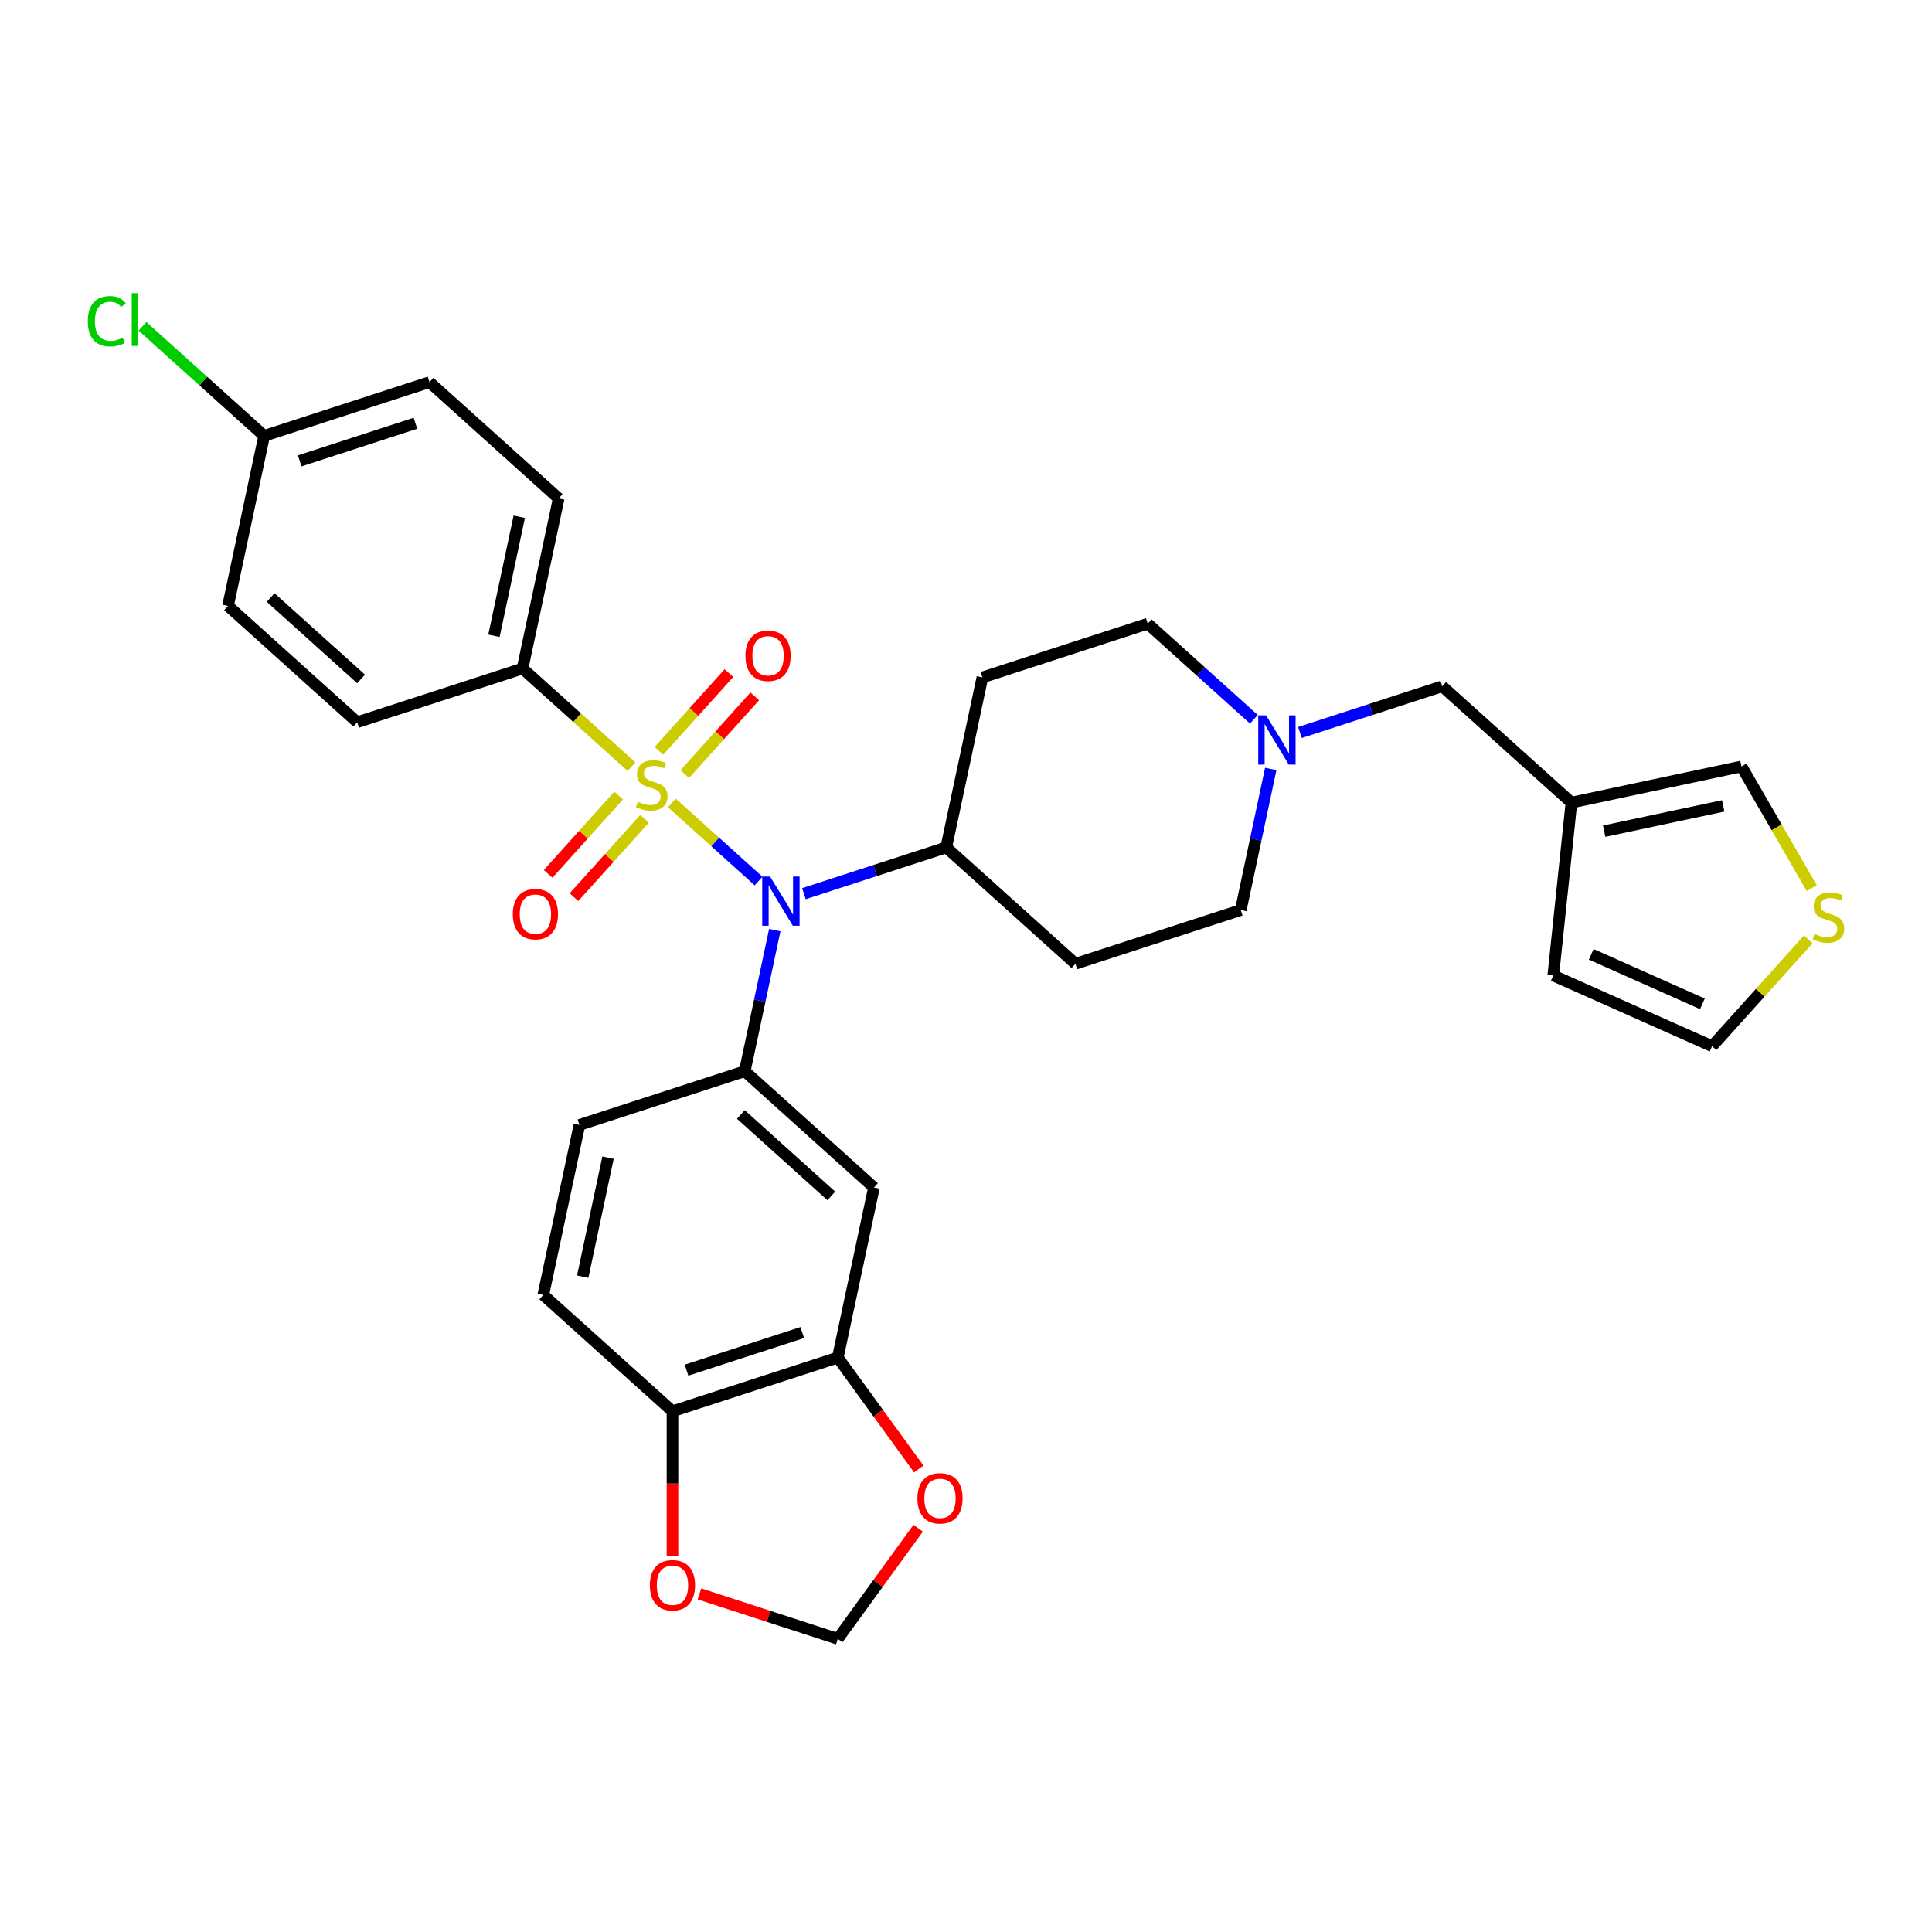 <?xml version='1.0' encoding='iso-8859-1'?>
<svg version='1.1' baseProfile='full'
              xmlns='http://www.w3.org/2000/svg'
                      xmlns:rdkit='http://www.rdkit.org/xml'
                      xmlns:xlink='http://www.w3.org/1999/xlink'
                  xml:space='preserve'
width='1000px' height='1000px' viewBox='0 0 1000 1000'>
<!-- END OF HEADER -->
<rect style='opacity:1.0;fill:#FFFFFF;stroke:none' width='1000' height='1000' x='0' y='0'> </rect>
<path class='bond-0' d='M 347.75,415.611 L 370.193,435.818' style='fill:none;fill-rule:evenodd;stroke:#CCCC00;stroke-width:6px;stroke-linecap:butt;stroke-linejoin:miter;stroke-opacity:1' />
<path class='bond-0' d='M 370.193,435.818 L 392.636,456.026' style='fill:none;fill-rule:evenodd;stroke:#0000FF;stroke-width:6px;stroke-linecap:butt;stroke-linejoin:miter;stroke-opacity:1' />
<path class='bond-3' d='M 326.91,396.847 L 298.686,371.433' style='fill:none;fill-rule:evenodd;stroke:#CCCC00;stroke-width:6px;stroke-linecap:butt;stroke-linejoin:miter;stroke-opacity:1' />
<path class='bond-3' d='M 298.686,371.433 L 270.462,346.02' style='fill:none;fill-rule:evenodd;stroke:#000000;stroke-width:6px;stroke-linecap:butt;stroke-linejoin:miter;stroke-opacity:1' />
<path class='bond-7' d='M 320.224,411.78 L 301.968,432.055' style='fill:none;fill-rule:evenodd;stroke:#CCCC00;stroke-width:6px;stroke-linecap:butt;stroke-linejoin:miter;stroke-opacity:1' />
<path class='bond-7' d='M 301.968,432.055 L 283.712,452.331' style='fill:none;fill-rule:evenodd;stroke:#FF0000;stroke-width:6px;stroke-linecap:butt;stroke-linejoin:miter;stroke-opacity:1' />
<path class='bond-7' d='M 333.597,423.822 L 315.341,444.097' style='fill:none;fill-rule:evenodd;stroke:#CCCC00;stroke-width:6px;stroke-linecap:butt;stroke-linejoin:miter;stroke-opacity:1' />
<path class='bond-7' d='M 315.341,444.097 L 297.085,464.372' style='fill:none;fill-rule:evenodd;stroke:#FF0000;stroke-width:6px;stroke-linecap:butt;stroke-linejoin:miter;stroke-opacity:1' />
<path class='bond-8' d='M 354.437,400.677 L 372.552,380.558' style='fill:none;fill-rule:evenodd;stroke:#CCCC00;stroke-width:6px;stroke-linecap:butt;stroke-linejoin:miter;stroke-opacity:1' />
<path class='bond-8' d='M 372.552,380.558 L 390.668,360.439' style='fill:none;fill-rule:evenodd;stroke:#FF0000;stroke-width:6px;stroke-linecap:butt;stroke-linejoin:miter;stroke-opacity:1' />
<path class='bond-8' d='M 341.063,388.636 L 359.179,368.516' style='fill:none;fill-rule:evenodd;stroke:#CCCC00;stroke-width:6px;stroke-linecap:butt;stroke-linejoin:miter;stroke-opacity:1' />
<path class='bond-8' d='M 359.179,368.516 L 377.294,348.397' style='fill:none;fill-rule:evenodd;stroke:#FF0000;stroke-width:6px;stroke-linecap:butt;stroke-linejoin:miter;stroke-opacity:1' />
<path class='bond-1' d='M 401.012,481.428 L 393.251,517.939' style='fill:none;fill-rule:evenodd;stroke:#0000FF;stroke-width:6px;stroke-linecap:butt;stroke-linejoin:miter;stroke-opacity:1' />
<path class='bond-1' d='M 393.251,517.939 L 385.491,554.451' style='fill:none;fill-rule:evenodd;stroke:#000000;stroke-width:6px;stroke-linecap:butt;stroke-linejoin:miter;stroke-opacity:1' />
<path class='bond-9' d='M 416.112,462.566 L 452.943,450.599' style='fill:none;fill-rule:evenodd;stroke:#0000FF;stroke-width:6px;stroke-linecap:butt;stroke-linejoin:miter;stroke-opacity:1' />
<path class='bond-9' d='M 452.943,450.599 L 489.775,438.632' style='fill:none;fill-rule:evenodd;stroke:#000000;stroke-width:6px;stroke-linecap:butt;stroke-linejoin:miter;stroke-opacity:1' />
<path class='bond-2' d='M 385.491,554.451 L 452.359,614.659' style='fill:none;fill-rule:evenodd;stroke:#000000;stroke-width:6px;stroke-linecap:butt;stroke-linejoin:miter;stroke-opacity:1' />
<path class='bond-2' d='M 383.479,576.856 L 430.287,619.002' style='fill:none;fill-rule:evenodd;stroke:#000000;stroke-width:6px;stroke-linecap:butt;stroke-linejoin:miter;stroke-opacity:1' />
<path class='bond-17' d='M 385.491,554.451 L 299.914,582.256' style='fill:none;fill-rule:evenodd;stroke:#000000;stroke-width:6px;stroke-linecap:butt;stroke-linejoin:miter;stroke-opacity:1' />
<path class='bond-4' d='M 452.359,614.659 L 433.651,702.673' style='fill:none;fill-rule:evenodd;stroke:#000000;stroke-width:6px;stroke-linecap:butt;stroke-linejoin:miter;stroke-opacity:1' />
<path class='bond-25' d='M 270.462,346.02 L 289.17,258.006' style='fill:none;fill-rule:evenodd;stroke:#000000;stroke-width:6px;stroke-linecap:butt;stroke-linejoin:miter;stroke-opacity:1' />
<path class='bond-25' d='M 255.665,329.077 L 268.761,267.467' style='fill:none;fill-rule:evenodd;stroke:#000000;stroke-width:6px;stroke-linecap:butt;stroke-linejoin:miter;stroke-opacity:1' />
<path class='bond-26' d='M 270.462,346.02 L 184.886,373.826' style='fill:none;fill-rule:evenodd;stroke:#000000;stroke-width:6px;stroke-linecap:butt;stroke-linejoin:miter;stroke-opacity:1' />
<path class='bond-11' d='M 433.651,702.673 L 348.075,730.479' style='fill:none;fill-rule:evenodd;stroke:#000000;stroke-width:6px;stroke-linecap:butt;stroke-linejoin:miter;stroke-opacity:1' />
<path class='bond-11' d='M 415.253,689.729 L 355.35,709.193' style='fill:none;fill-rule:evenodd;stroke:#000000;stroke-width:6px;stroke-linecap:butt;stroke-linejoin:miter;stroke-opacity:1' />
<path class='bond-12' d='M 433.651,702.673 L 454.597,731.504' style='fill:none;fill-rule:evenodd;stroke:#000000;stroke-width:6px;stroke-linecap:butt;stroke-linejoin:miter;stroke-opacity:1' />
<path class='bond-12' d='M 454.597,731.504 L 475.544,760.334' style='fill:none;fill-rule:evenodd;stroke:#FF0000;stroke-width:6px;stroke-linecap:butt;stroke-linejoin:miter;stroke-opacity:1' />
<path class='bond-5' d='M 813.371,415.424 L 746.503,355.216' style='fill:none;fill-rule:evenodd;stroke:#000000;stroke-width:6px;stroke-linecap:butt;stroke-linejoin:miter;stroke-opacity:1' />
<path class='bond-14' d='M 813.371,415.424 L 901.385,396.716' style='fill:none;fill-rule:evenodd;stroke:#000000;stroke-width:6px;stroke-linecap:butt;stroke-linejoin:miter;stroke-opacity:1' />
<path class='bond-14' d='M 830.315,430.221 L 891.925,417.125' style='fill:none;fill-rule:evenodd;stroke:#000000;stroke-width:6px;stroke-linecap:butt;stroke-linejoin:miter;stroke-opacity:1' />
<path class='bond-19' d='M 813.371,415.424 L 803.966,504.911' style='fill:none;fill-rule:evenodd;stroke:#000000;stroke-width:6px;stroke-linecap:butt;stroke-linejoin:miter;stroke-opacity:1' />
<path class='bond-6' d='M 657.741,398.012 L 649.98,434.523' style='fill:none;fill-rule:evenodd;stroke:#0000FF;stroke-width:6px;stroke-linecap:butt;stroke-linejoin:miter;stroke-opacity:1' />
<path class='bond-6' d='M 649.98,434.523 L 642.219,471.035' style='fill:none;fill-rule:evenodd;stroke:#000000;stroke-width:6px;stroke-linecap:butt;stroke-linejoin:miter;stroke-opacity:1' />
<path class='bond-20' d='M 672.84,379.15 L 709.672,367.183' style='fill:none;fill-rule:evenodd;stroke:#0000FF;stroke-width:6px;stroke-linecap:butt;stroke-linejoin:miter;stroke-opacity:1' />
<path class='bond-20' d='M 709.672,367.183 L 746.503,355.216' style='fill:none;fill-rule:evenodd;stroke:#000000;stroke-width:6px;stroke-linecap:butt;stroke-linejoin:miter;stroke-opacity:1' />
<path class='bond-32' d='M 649.014,372.294 L 621.536,347.553' style='fill:none;fill-rule:evenodd;stroke:#0000FF;stroke-width:6px;stroke-linecap:butt;stroke-linejoin:miter;stroke-opacity:1' />
<path class='bond-32' d='M 621.536,347.553 L 594.059,322.813' style='fill:none;fill-rule:evenodd;stroke:#000000;stroke-width:6px;stroke-linecap:butt;stroke-linejoin:miter;stroke-opacity:1' />
<path class='bond-15' d='M 489.775,438.632 L 556.643,498.84' style='fill:none;fill-rule:evenodd;stroke:#000000;stroke-width:6px;stroke-linecap:butt;stroke-linejoin:miter;stroke-opacity:1' />
<path class='bond-16' d='M 489.775,438.632 L 508.483,350.618' style='fill:none;fill-rule:evenodd;stroke:#000000;stroke-width:6px;stroke-linecap:butt;stroke-linejoin:miter;stroke-opacity:1' />
<path class='bond-10' d='M 937.741,459.686 L 919.563,428.201' style='fill:none;fill-rule:evenodd;stroke:#CCCC00;stroke-width:6px;stroke-linecap:butt;stroke-linejoin:miter;stroke-opacity:1' />
<path class='bond-10' d='M 919.563,428.201 L 901.385,396.716' style='fill:none;fill-rule:evenodd;stroke:#000000;stroke-width:6px;stroke-linecap:butt;stroke-linejoin:miter;stroke-opacity:1' />
<path class='bond-35' d='M 935.956,486.213 L 911.061,513.861' style='fill:none;fill-rule:evenodd;stroke:#CCCC00;stroke-width:6px;stroke-linecap:butt;stroke-linejoin:miter;stroke-opacity:1' />
<path class='bond-35' d='M 911.061,513.861 L 886.167,541.509' style='fill:none;fill-rule:evenodd;stroke:#000000;stroke-width:6px;stroke-linecap:butt;stroke-linejoin:miter;stroke-opacity:1' />
<path class='bond-13' d='M 348.075,730.479 L 348.075,767.901' style='fill:none;fill-rule:evenodd;stroke:#000000;stroke-width:6px;stroke-linecap:butt;stroke-linejoin:miter;stroke-opacity:1' />
<path class='bond-13' d='M 348.075,767.901 L 348.075,805.324' style='fill:none;fill-rule:evenodd;stroke:#FF0000;stroke-width:6px;stroke-linecap:butt;stroke-linejoin:miter;stroke-opacity:1' />
<path class='bond-33' d='M 348.075,730.479 L 281.206,670.27' style='fill:none;fill-rule:evenodd;stroke:#000000;stroke-width:6px;stroke-linecap:butt;stroke-linejoin:miter;stroke-opacity:1' />
<path class='bond-18' d='M 475.256,790.999 L 454.454,819.632' style='fill:none;fill-rule:evenodd;stroke:#FF0000;stroke-width:6px;stroke-linecap:butt;stroke-linejoin:miter;stroke-opacity:1' />
<path class='bond-18' d='M 454.454,819.632 L 433.651,848.264' style='fill:none;fill-rule:evenodd;stroke:#000000;stroke-width:6px;stroke-linecap:butt;stroke-linejoin:miter;stroke-opacity:1' />
<path class='bond-34' d='M 362.022,824.99 L 397.836,836.627' style='fill:none;fill-rule:evenodd;stroke:#FF0000;stroke-width:6px;stroke-linecap:butt;stroke-linejoin:miter;stroke-opacity:1' />
<path class='bond-34' d='M 397.836,836.627 L 433.651,848.264' style='fill:none;fill-rule:evenodd;stroke:#000000;stroke-width:6px;stroke-linecap:butt;stroke-linejoin:miter;stroke-opacity:1' />
<path class='bond-24' d='M 556.643,498.84 L 642.219,471.035' style='fill:none;fill-rule:evenodd;stroke:#000000;stroke-width:6px;stroke-linecap:butt;stroke-linejoin:miter;stroke-opacity:1' />
<path class='bond-23' d='M 508.483,350.618 L 594.059,322.813' style='fill:none;fill-rule:evenodd;stroke:#000000;stroke-width:6px;stroke-linecap:butt;stroke-linejoin:miter;stroke-opacity:1' />
<path class='bond-22' d='M 299.914,582.256 L 281.206,670.27' style='fill:none;fill-rule:evenodd;stroke:#000000;stroke-width:6px;stroke-linecap:butt;stroke-linejoin:miter;stroke-opacity:1' />
<path class='bond-22' d='M 314.711,599.2 L 301.615,660.81' style='fill:none;fill-rule:evenodd;stroke:#000000;stroke-width:6px;stroke-linecap:butt;stroke-linejoin:miter;stroke-opacity:1' />
<path class='bond-21' d='M 803.966,504.911 L 886.167,541.509' style='fill:none;fill-rule:evenodd;stroke:#000000;stroke-width:6px;stroke-linecap:butt;stroke-linejoin:miter;stroke-opacity:1' />
<path class='bond-21' d='M 823.616,493.961 L 881.156,519.58' style='fill:none;fill-rule:evenodd;stroke:#000000;stroke-width:6px;stroke-linecap:butt;stroke-linejoin:miter;stroke-opacity:1' />
<path class='bond-29' d='M 289.17,258.006 L 222.302,197.798' style='fill:none;fill-rule:evenodd;stroke:#000000;stroke-width:6px;stroke-linecap:butt;stroke-linejoin:miter;stroke-opacity:1' />
<path class='bond-28' d='M 184.886,373.826 L 118.017,313.617' style='fill:none;fill-rule:evenodd;stroke:#000000;stroke-width:6px;stroke-linecap:butt;stroke-linejoin:miter;stroke-opacity:1' />
<path class='bond-28' d='M 186.897,351.421 L 140.089,309.275' style='fill:none;fill-rule:evenodd;stroke:#000000;stroke-width:6px;stroke-linecap:butt;stroke-linejoin:miter;stroke-opacity:1' />
<path class='bond-27' d='M 136.725,225.603 L 118.017,313.617' style='fill:none;fill-rule:evenodd;stroke:#000000;stroke-width:6px;stroke-linecap:butt;stroke-linejoin:miter;stroke-opacity:1' />
<path class='bond-30' d='M 136.725,225.603 L 105.244,197.257' style='fill:none;fill-rule:evenodd;stroke:#000000;stroke-width:6px;stroke-linecap:butt;stroke-linejoin:miter;stroke-opacity:1' />
<path class='bond-30' d='M 105.244,197.257 L 73.762,168.911' style='fill:none;fill-rule:evenodd;stroke:#00CC00;stroke-width:6px;stroke-linecap:butt;stroke-linejoin:miter;stroke-opacity:1' />
<path class='bond-31' d='M 136.725,225.603 L 222.302,197.798' style='fill:none;fill-rule:evenodd;stroke:#000000;stroke-width:6px;stroke-linecap:butt;stroke-linejoin:miter;stroke-opacity:1' />
<path class='bond-31' d='M 155.123,238.548 L 215.026,219.084' style='fill:none;fill-rule:evenodd;stroke:#000000;stroke-width:6px;stroke-linecap:butt;stroke-linejoin:miter;stroke-opacity:1' />
<path  class='atom-0' d='M 330.132 414.975
Q 330.42 415.083, 331.607 415.587
Q 332.795 416.09, 334.091 416.414
Q 335.423 416.702, 336.718 416.702
Q 339.13 416.702, 340.533 415.551
Q 341.937 414.363, 341.937 412.311
Q 341.937 410.908, 341.217 410.044
Q 340.533 409.18, 339.454 408.712
Q 338.374 408.244, 336.574 407.704
Q 334.307 407.02, 332.939 406.373
Q 331.607 405.725, 330.636 404.357
Q 329.7 402.989, 329.7 400.686
Q 329.7 397.483, 331.859 395.503
Q 334.055 393.523, 338.374 393.523
Q 341.325 393.523, 344.673 394.927
L 343.845 397.699
Q 340.785 396.439, 338.482 396.439
Q 335.998 396.439, 334.631 397.483
Q 333.263 398.49, 333.299 400.254
Q 333.299 401.622, 333.983 402.45
Q 334.703 403.277, 335.711 403.745
Q 336.754 404.213, 338.482 404.753
Q 340.785 405.473, 342.153 406.193
Q 343.521 406.913, 344.493 408.388
Q 345.5 409.828, 345.5 412.311
Q 345.5 415.839, 343.125 417.746
Q 340.785 419.618, 336.862 419.618
Q 334.595 419.618, 332.867 419.114
Q 331.176 418.646, 329.16 417.818
L 330.132 414.975
' fill='#CCCC00'/>
<path  class='atom-1' d='M 398.566 453.696
L 406.916 467.193
Q 407.744 468.525, 409.075 470.936
Q 410.407 473.348, 410.479 473.492
L 410.479 453.696
L 413.862 453.696
L 413.862 479.178
L 410.371 479.178
L 401.409 464.422
Q 400.365 462.694, 399.25 460.714
Q 398.17 458.735, 397.846 458.123
L 397.846 479.178
L 394.535 479.178
L 394.535 453.696
L 398.566 453.696
' fill='#0000FF'/>
<path  class='atom-7' d='M 655.294 370.28
L 663.644 383.777
Q 664.472 385.109, 665.804 387.52
Q 667.136 389.931, 667.208 390.075
L 667.208 370.28
L 670.591 370.28
L 670.591 395.762
L 667.1 395.762
L 658.138 381.005
Q 657.094 379.278, 655.978 377.298
Q 654.898 375.319, 654.574 374.707
L 654.574 395.762
L 651.263 395.762
L 651.263 370.28
L 655.294 370.28
' fill='#0000FF'/>
<path  class='atom-8' d='M 265.424 473.169
Q 265.424 467.05, 268.448 463.631
Q 271.471 460.212, 277.122 460.212
Q 282.772 460.212, 285.796 463.631
Q 288.819 467.05, 288.819 473.169
Q 288.819 479.36, 285.76 482.887
Q 282.7 486.378, 277.122 486.378
Q 271.507 486.378, 268.448 482.887
Q 265.424 479.396, 265.424 473.169
M 277.122 483.499
Q 281.009 483.499, 283.096 480.907
Q 285.22 478.28, 285.22 473.169
Q 285.22 468.166, 283.096 465.647
Q 281.009 463.091, 277.122 463.091
Q 273.235 463.091, 271.111 465.611
Q 269.024 468.13, 269.024 473.169
Q 269.024 478.316, 271.111 480.907
Q 273.235 483.499, 277.122 483.499
' fill='#FF0000'/>
<path  class='atom-9' d='M 385.841 339.432
Q 385.841 333.314, 388.865 329.895
Q 391.888 326.475, 397.539 326.475
Q 403.189 326.475, 406.213 329.895
Q 409.236 333.314, 409.236 339.432
Q 409.236 345.623, 406.177 349.15
Q 403.117 352.641, 397.539 352.641
Q 391.924 352.641, 388.865 349.15
Q 385.841 345.659, 385.841 339.432
M 397.539 349.762
Q 401.426 349.762, 403.513 347.171
Q 405.637 344.543, 405.637 339.432
Q 405.637 334.43, 403.513 331.91
Q 401.426 329.355, 397.539 329.355
Q 393.651 329.355, 391.528 331.874
Q 389.44 334.394, 389.44 339.432
Q 389.44 344.579, 391.528 347.171
Q 393.651 349.762, 397.539 349.762
' fill='#FF0000'/>
<path  class='atom-11' d='M 939.177 483.387
Q 939.465 483.495, 940.653 483.999
Q 941.84 484.503, 943.136 484.827
Q 944.468 485.115, 945.763 485.115
Q 948.175 485.115, 949.579 483.963
Q 950.982 482.775, 950.982 480.724
Q 950.982 479.32, 950.262 478.456
Q 949.579 477.593, 948.499 477.125
Q 947.419 476.657, 945.619 476.117
Q 943.352 475.433, 941.984 474.785
Q 940.653 474.137, 939.681 472.77
Q 938.745 471.402, 938.745 469.098
Q 938.745 465.895, 940.904 463.916
Q 943.1 461.936, 947.419 461.936
Q 950.37 461.936, 953.718 463.34
L 952.89 466.111
Q 949.83 464.851, 947.527 464.851
Q 945.044 464.851, 943.676 465.895
Q 942.308 466.903, 942.344 468.666
Q 942.344 470.034, 943.028 470.862
Q 943.748 471.69, 944.756 472.158
Q 945.799 472.626, 947.527 473.165
Q 949.83 473.885, 951.198 474.605
Q 952.566 475.325, 953.538 476.801
Q 954.545 478.24, 954.545 480.724
Q 954.545 484.251, 952.17 486.159
Q 949.83 488.03, 945.907 488.03
Q 943.64 488.03, 941.912 487.526
Q 940.221 487.058, 938.205 486.231
L 939.177 483.387
' fill='#CCCC00'/>
<path  class='atom-13' d='M 474.842 775.541
Q 474.842 769.422, 477.866 766.003
Q 480.889 762.584, 486.54 762.584
Q 492.191 762.584, 495.214 766.003
Q 498.237 769.422, 498.237 775.541
Q 498.237 781.731, 495.178 785.259
Q 492.119 788.75, 486.54 788.75
Q 480.925 788.75, 477.866 785.259
Q 474.842 781.767, 474.842 775.541
M 486.54 785.87
Q 490.427 785.87, 492.515 783.279
Q 494.638 780.652, 494.638 775.541
Q 494.638 770.538, 492.515 768.018
Q 490.427 765.463, 486.54 765.463
Q 482.653 765.463, 480.529 767.982
Q 478.442 770.502, 478.442 775.541
Q 478.442 780.688, 480.529 783.279
Q 482.653 785.87, 486.54 785.87
' fill='#FF0000'/>
<path  class='atom-14' d='M 336.377 820.531
Q 336.377 814.412, 339.401 810.993
Q 342.424 807.574, 348.075 807.574
Q 353.725 807.574, 356.749 810.993
Q 359.772 814.412, 359.772 820.531
Q 359.772 826.721, 356.713 830.249
Q 353.653 833.74, 348.075 833.74
Q 342.46 833.74, 339.401 830.249
Q 336.377 826.757, 336.377 820.531
M 348.075 830.86
Q 351.962 830.86, 354.049 828.269
Q 356.173 825.642, 356.173 820.531
Q 356.173 815.528, 354.049 813.008
Q 351.962 810.453, 348.075 810.453
Q 344.188 810.453, 342.064 812.972
Q 339.976 815.492, 339.976 820.531
Q 339.976 825.678, 342.064 828.269
Q 344.188 830.86, 348.075 830.86
' fill='#FF0000'/>
<path  class='atom-31' d='M 45.455 166.277
Q 45.455 159.942, 48.406 156.631
Q 51.393 153.284, 57.044 153.284
Q 62.299 153.284, 65.106 156.991
L 62.731 158.934
Q 60.679 156.235, 57.044 156.235
Q 53.193 156.235, 51.141 158.826
Q 49.126 161.382, 49.126 166.277
Q 49.126 171.316, 51.213 173.907
Q 53.337 176.498, 57.44 176.498
Q 60.247 176.498, 63.523 174.807
L 64.53 177.506
Q 63.199 178.37, 61.183 178.874
Q 59.167 179.378, 56.936 179.378
Q 51.393 179.378, 48.406 175.995
Q 45.455 172.611, 45.455 166.277
' fill='#00CC00'/>
<path  class='atom-31' d='M 68.201 151.736
L 71.513 151.736
L 71.513 179.054
L 68.201 179.054
L 68.201 151.736
' fill='#00CC00'/>
</svg>
